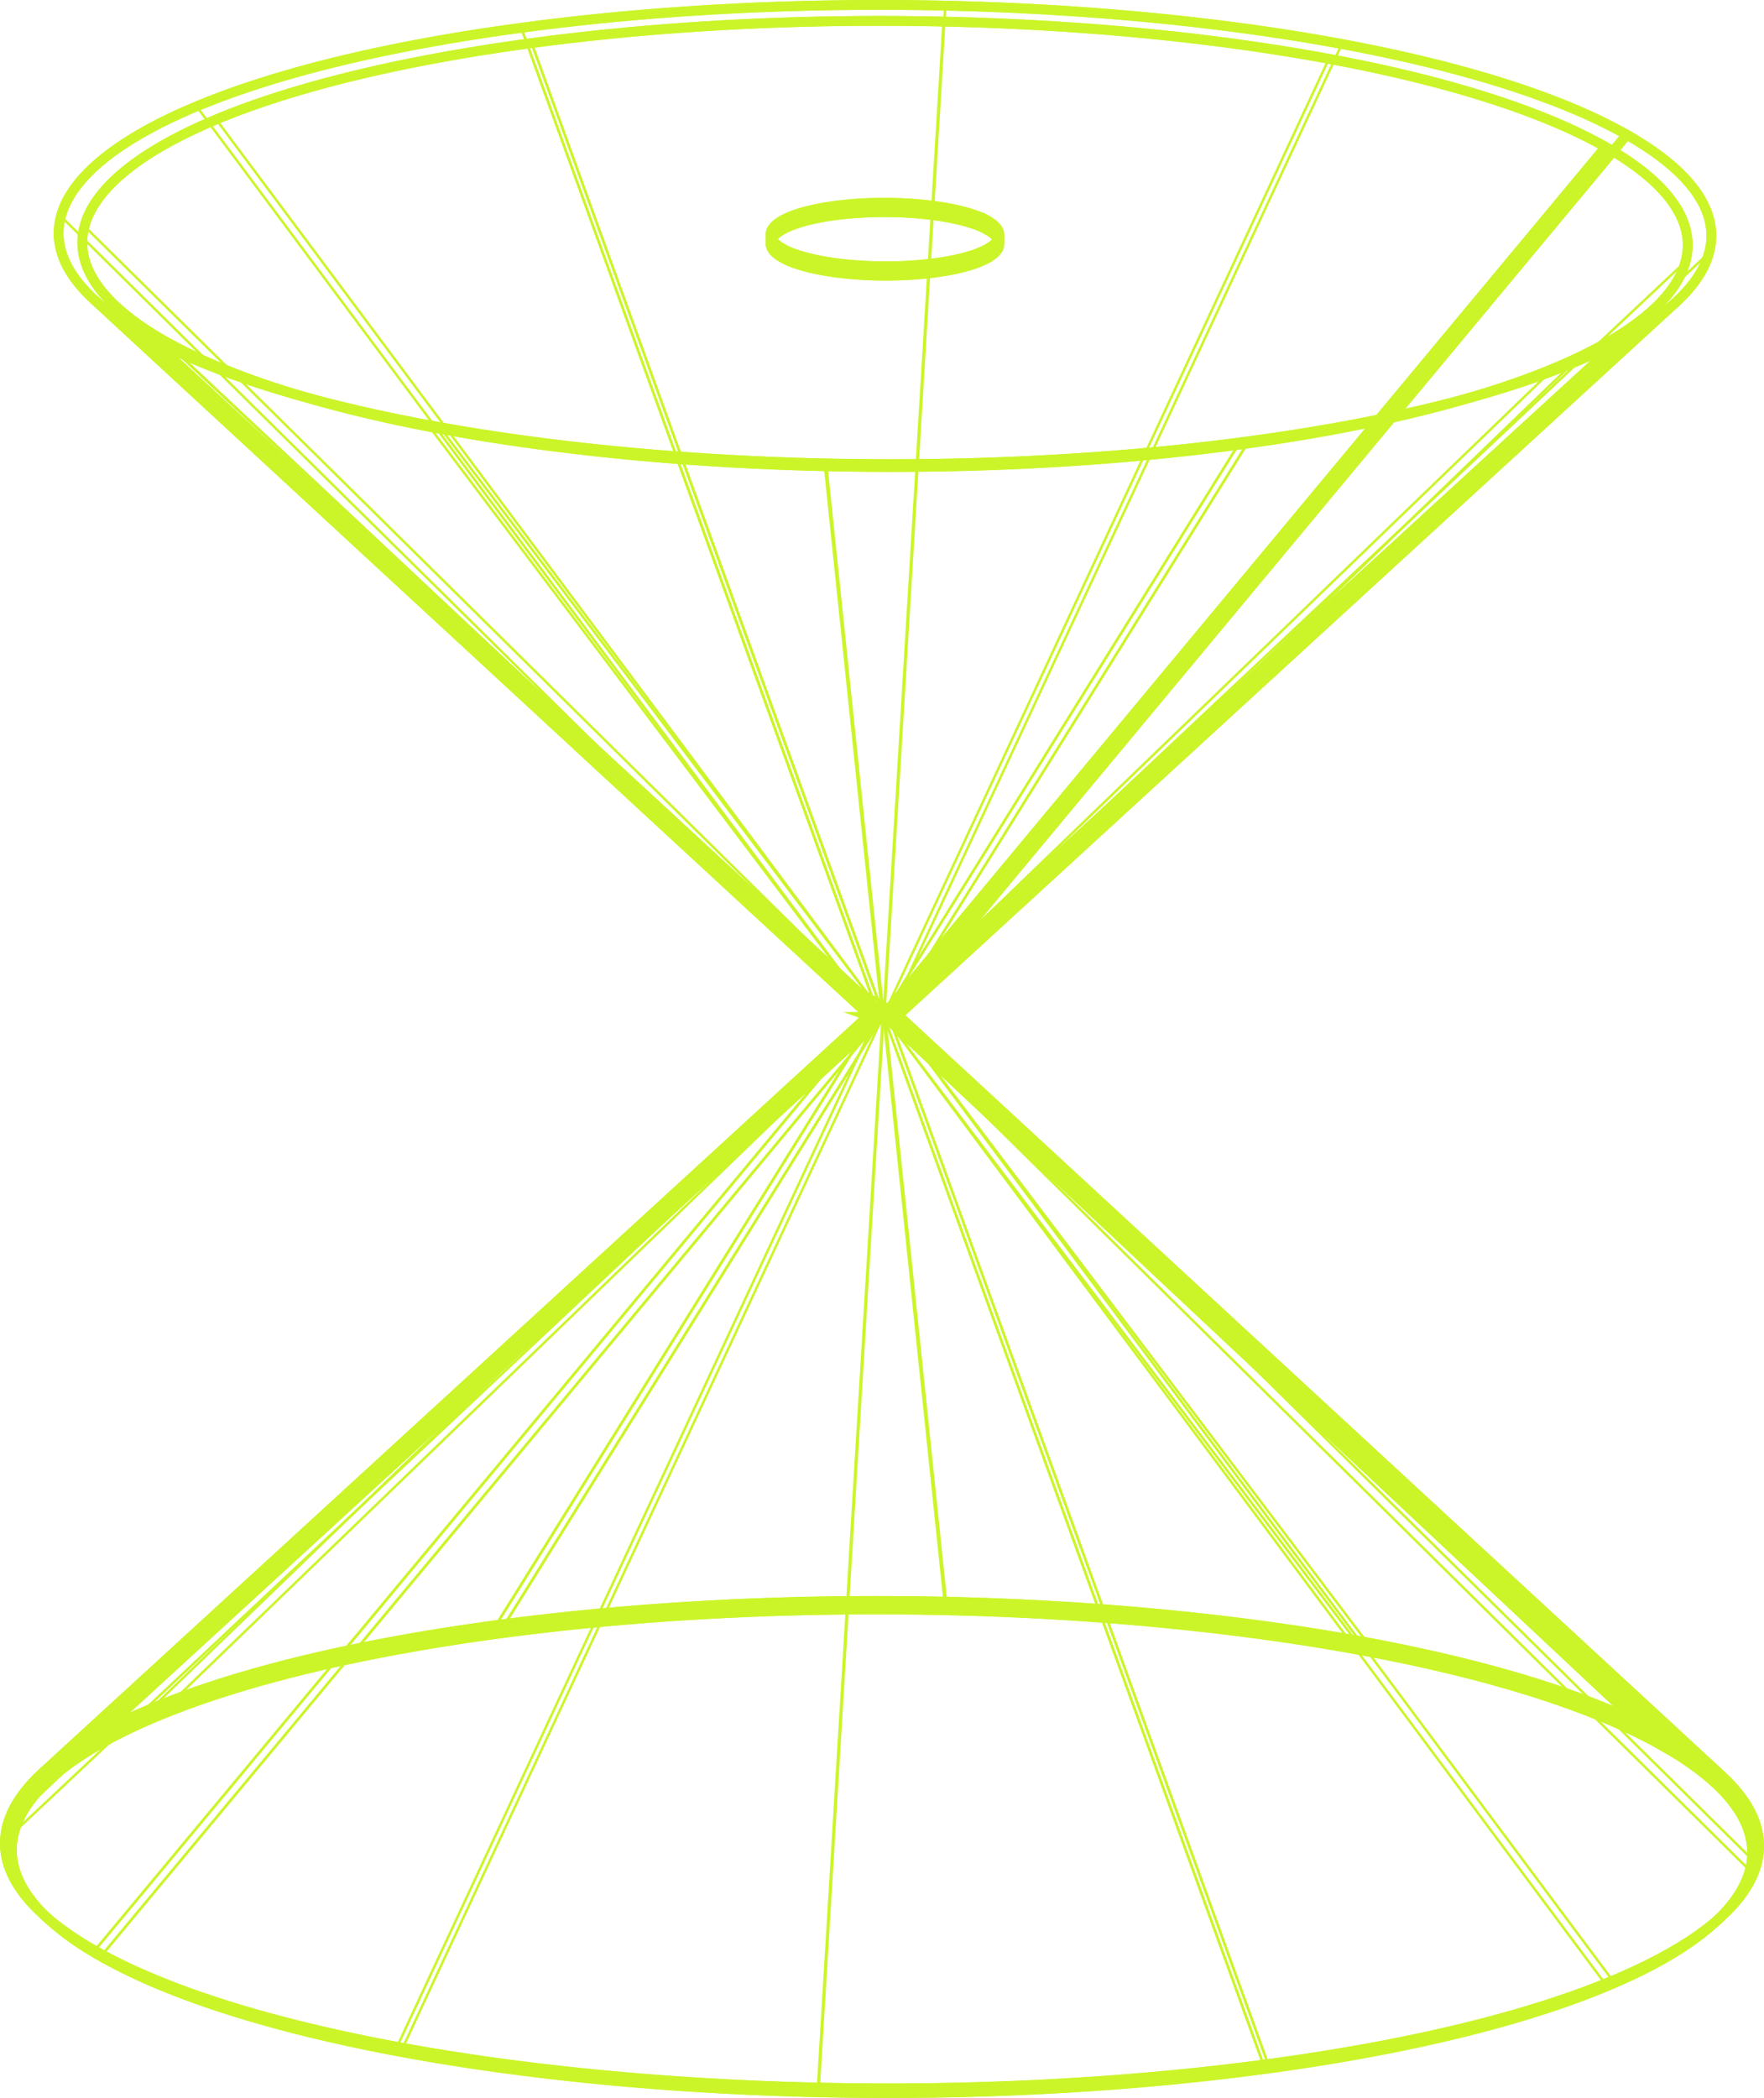 <svg id="Group_16589" data-name="Group 16589" xmlns="http://www.w3.org/2000/svg" xmlns:xlink="http://www.w3.org/1999/xlink" width="102.833" height="122.245" viewBox="0 0 102.833 122.245">
  <defs>
    <clipPath id="clip-path">
      <path id="Path_36304" data-name="Path 36304" d="M45.6,14.471c-1.622-.922-.256-2.029,3.051-2.473s7.3-.059,8.921.863.255,2.027-3.05,2.472a21.986,21.986,0,0,1-2.891.185A14.13,14.13,0,0,1,45.6,14.471M30.388,1.619C6.505,4.83-3.361,12.828,8.348,19.48s40.564,9.444,64.447,6.232S106.544,14.5,94.833,7.85C86.422,3.072,69.164.286,51.258.286a158.267,158.267,0,0,0-20.87,1.333" fill="none" stroke="#cbf529" stroke-width="1"/>
    </clipPath>
    <clipPath id="clip-path-2">
      <rect id="Rectangle_2541" data-name="Rectangle 2541" width="102.833" height="122.245" transform="translate(0 0)" fill="none" stroke="#cbf529" stroke-width="1"/>
    </clipPath>
    <clipPath id="clip-path-3">
      <path id="Path_36310" data-name="Path 36310" d="M44.921,14.2c0,.273.218.552.682.815,1.622.922,5.616,1.308,8.923.863,2.36-.318,3.732-.973,3.733-1.657v-.548c0,.684-1.373,1.339-3.733,1.657-3.307.445-7.3.059-8.922-.862-.465-.264-.683-.543-.683-.816,0,.164,0,.383,0,.548" fill="none" stroke="#cbf529" stroke-width="1"/>
    </clipPath>
    <clipPath id="clip-path-5">
      <path id="Path_36315" data-name="Path 36315" d="M48.656,12c-2.361.317-3.732.973-3.734,1.657V14.2c0-.685,1.373-1.34,3.734-1.657,3.306-.445,7.3-.059,8.922.862v-.547a14.114,14.114,0,0,0-6.032-1.048A21.785,21.785,0,0,0,48.656,12" fill="none" stroke="#cbf529" stroke-width="1"/>
    </clipPath>
    <clipPath id="clip-path-7">
      <path id="Path_36319" data-name="Path 36319" d="M57.577,13.408c.463.264.682.543.682.816v-.548c0-.273-.219-.552-.683-.815Z" fill="none" stroke="#cbf529" stroke-width="1"/>
    </clipPath>
    <clipPath id="clip-path-9">
      <path id="Path_36322" data-name="Path 36322" d="M45.6,15.018c-1.621-.921-.255-2.028,3.052-2.472s7.3-.059,8.922.862.254,2.029-3.051,2.473a21.982,21.982,0,0,1-2.89.185A14.123,14.123,0,0,1,45.6,15.018M30.992,2.511C7.793,5.631-1.792,13.4,9.583,19.862s39.4,9.174,62.6,6.053S104.971,15.027,93.6,8.564C85.425,3.922,68.662,1.216,51.267,1.216A153.806,153.806,0,0,0,30.992,2.511" fill="none" stroke="#cbf529" stroke-width="1"/>
    </clipPath>
    <clipPath id="clip-path-11">
      <path id="Path_36328" data-name="Path 36328" d="M11.247,22c.671.619,1.565,1.446,2.237,2.065l4.473,4.128,4.473,4.128,2.237,2.064,4.473,4.129,4.473,4.129,2.237,2.063,4.474,4.129c1.341,1.239,3.131,2.889,4.473,4.129l2.236,2.063,4.473,4.129L96.373,18.05c-3.631,3.327-12.044,6.233-24.186,7.865-23.2,3.121-51.228.41-62.6-6.053a15.283,15.283,0,0,1-2.809-1.989L11.247,22" fill="none" stroke="#cbf529" stroke-width="1"/>
    </clipPath>
    <clipPath id="clip-path-13">
      <path id="Path_36333" data-name="Path 36333" d="M30.992,2.511C10.133,5.316.28,11.88,6.774,17.873L11.247,22c.671.619,1.565,1.446,2.237,2.065l4.473,4.128,4.473,4.128,2.237,2.064,4.473,4.129,4.473,4.129,2.237,2.063,4.474,4.129c1.341,1.239,3.131,2.889,4.473,4.129l2.236,2.063,4.473,4.129L93.6,8.564C85.425,3.922,68.662,1.216,51.267,1.216A153.806,153.806,0,0,0,30.992,2.511" fill="none" stroke="#cbf529" stroke-width="1"/>
    </clipPath>
    <clipPath id="clip-path-15">
      <path id="Path_36337" data-name="Path 36337" d="M51.506,59.157,96.373,18.05c3.306-3.028,2.645-6.4-2.777-9.486Z" fill="none" stroke="#cbf529" stroke-width="1"/>
    </clipPath>
    <clipPath id="clip-path-17">
      <path id="Path_36343" data-name="Path 36343" d="M2.873,103.71C-.712,106.994,0,110.655,5.882,113.994c12.33,7,42.714,9.944,67.861,6.562C96.356,117.515,107.036,110.4,100,103.9L51.506,59.157Q27.188,81.435,2.873,103.71" fill="none" stroke="#cbf529" stroke-width="1"/>
    </clipPath>
    <clipPath id="clip-path-19">
      <path id="Path_36348" data-name="Path 36348" d="M2.873,103.71c3.935-3.6,13.054-6.755,26.215-8.524,25.149-3.383,55.531-.444,67.863,6.562L51.506,59.157Q27.188,81.435,2.873,103.71" fill="none" stroke="#cbf529" stroke-width="1"/>
    </clipPath>
    <clipPath id="clip-path-21">
      <path id="Path_36352" data-name="Path 36352" d="M96.951,101.748A16.511,16.511,0,0,1,100,103.9L51.506,59.157Z" fill="none" stroke="#cbf529" stroke-width="1"/>
    </clipPath>
    <clipPath id="clip-path-23">
      <path id="Path_36358" data-name="Path 36358" d="M2.893,111.89a16.649,16.649,0,0,0,2.989,2.1c12.33,7,42.714,9.944,67.861,6.562,13.1-1.762,22.193-4.89,26.159-8.473l.389-.352c-4,3.613-13.166,6.766-26.369,8.541-25.348,3.409-55.974.448-68.4-6.614a16.809,16.809,0,0,1-3.013-2.121l.388.353" fill="none" stroke="#cbf529" stroke-width="1"/>
    </clipPath>
    <clipPath id="clip-path-25">
      <path id="Path_36363" data-name="Path 36363" d="M28.911,94.7C6.057,97.772-4.706,104.974,2.505,111.537l.388.353c-7.154-6.511,3.523-13.656,26.195-16.7,25.149-3.383,55.531-.444,67.863,6.562l.364-.434c-8.928-5.073-27.245-8.03-46.252-8.03A168.115,168.115,0,0,0,28.911,94.7" fill="none" stroke="#cbf529" stroke-width="1"/>
    </clipPath>
    <clipPath id="clip-path-27">
      <path id="Path_36367" data-name="Path 36367" d="M96.951,101.748c5.908,3.356,6.6,7.038,2.951,10.335l.389-.352c3.678-3.323,2.98-7.033-2.976-10.417Z" fill="none" stroke="#cbf529" stroke-width="1"/>
    </clipPath>
    <clipPath id="clip-path-29">
      <path id="Path_36373" data-name="Path 36373" d="M45.9,63.511c-.724.662-1.689,1.547-2.412,2.209l-4.824,4.421c-1.449,1.326-3.378,3.094-4.825,4.42-.724.663-1.689,1.547-2.412,2.211-1.448,1.325-3.378,3.094-4.825,4.42l-4.824,4.42c-.725.663-1.69,1.547-2.413,2.21l-4.824,4.421L9.721,96.662,7.309,98.873l-4.825,4.42c-3.612,3.309-2.891,7,3.034,10.365,12.43,7.062,43.056,10.023,68.4,6.614,22.794-3.064,33.56-10.236,26.463-16.785l-48.1-44.393c.112.1-.059.218-.421.266a2.141,2.141,0,0,1-1.085-.1c-.094-.053-.106-.112-.049-.165L45.9,63.511" fill="none" stroke="#cbf529" stroke-width="1"/>
    </clipPath>
    <clipPath id="clip-path-31">
      <path id="Path_36378" data-name="Path 36378" d="M51.149,58.954a.858.858,0,0,0-.42.136L45.9,63.511c-.724.662-1.689,1.547-2.412,2.209l-4.824,4.421c-1.449,1.326-3.378,3.094-4.825,4.42-.724.663-1.689,1.547-2.412,2.211-1.448,1.325-3.378,3.094-4.825,4.42l-4.824,4.42c-.725.663-1.69,1.547-2.413,2.21l-4.824,4.421L9.721,96.662,7.309,98.873l-4.825,4.42c3.967-3.634,13.159-6.81,26.427-8.594,25.349-3.409,55.974-.448,68.4,6.615L52.235,59.059a1.72,1.72,0,0,0-.733-.128,2.719,2.719,0,0,0-.353.023" fill="none" stroke="#cbf529" stroke-width="1"/>
    </clipPath>
    <clipPath id="clip-path-33">
      <path id="Path_36382" data-name="Path 36382" d="M97.315,101.314a16.622,16.622,0,0,1,3.07,2.173l-48.1-44.393a.248.248,0,0,0-.049-.035Z" fill="none" stroke="#cbf529" stroke-width="1"/>
    </clipPath>
    <clipPath id="clip-path-35">
      <path id="Path_36388" data-name="Path 36388" d="M9.983,21.612,12.246,23.7l4.528,4.179,4.527,4.18c.68.626,1.585,1.462,2.264,2.089l4.528,4.178,4.527,4.179,2.263,2.09,4.528,4.179,4.527,4.178c.679.628,1.585,1.463,2.264,2.09l4.527,4.179a.316.316,0,0,0,.049.034,2.141,2.141,0,0,0,1.085.1.856.856,0,0,0,.42-.137q22.705-20.8,45.408-41.608c-3.736,3.424-12.4,6.417-24.9,8.1-23.883,3.212-52.736.422-64.447-6.232a15.679,15.679,0,0,1-2.892-2.047l4.527,4.179" fill="none" stroke="#cbf529" stroke-width="1"/>
    </clipPath>
    <clipPath id="clip-path-37">
      <path id="Path_36393" data-name="Path 36393" d="M30.388,1.619C8.915,4.507-1.229,11.262,5.456,17.433l4.527,4.179L12.246,23.7l4.528,4.179,4.527,4.18c.68.626,1.585,1.462,2.264,2.089l4.528,4.178,4.527,4.179,2.263,2.09,4.528,4.179,4.527,4.178c.679.628,1.585,1.463,2.264,2.09l4.527,4.179c-.113-.1.058-.218.42-.267a2.134,2.134,0,0,1,1.086.1L94.833,7.85C86.422,3.072,69.164.286,51.258.286a158.267,158.267,0,0,0-20.87,1.333" fill="none" stroke="#cbf529" stroke-width="1"/>
    </clipPath>
    <clipPath id="clip-path-39">
      <path id="Path_36397" data-name="Path 36397" d="M52.235,59.059c.094.054.1.112.048.164q22.705-20.8,45.408-41.608c3.4-3.117,2.723-6.594-2.858-9.765Z" fill="none" stroke="#cbf529" stroke-width="1"/>
    </clipPath>
  </defs>
  <g id="Group_16510" data-name="Group 16510">
    <g id="Group_16509" data-name="Group 16509" clip-path="url(#clip-path)">
      <path id="Path_36303" data-name="Path 36303" d="M94.833,7.851c11.71,6.653,1.843,14.65-22.039,17.862s-52.735.421-64.446-6.232S6.505,4.831,30.387,1.619,83.123,1.2,94.833,7.851Zm-37.256,5.01c-1.621-.921-5.616-1.307-8.922-.863S43.983,13.55,45.6,14.471s5.616,1.307,8.922.863,4.672-1.552,3.051-2.473" fill="none" stroke="#cbf529" stroke-miterlimit="10" stroke-width="0.143"/>
    </g>
  </g>
  <g id="Group_16512" data-name="Group 16512">
    <g id="Group_16511" data-name="Group 16511" clip-path="url(#clip-path-2)">
      <path id="Path_36305" data-name="Path 36305" d="M94.833,7.851c11.71,6.653,1.843,14.65-22.039,17.862s-52.735.421-64.446-6.232S6.505,4.831,30.387,1.619,83.123,1.2,94.833,7.851Zm-37.256,5.01c-1.621-.921-5.616-1.307-8.922-.863S43.983,13.55,45.6,14.471s5.616,1.307,8.922.863,4.672-1.552,3.051-2.473" fill="none" stroke="#cbf529" stroke-miterlimit="10" stroke-width="0.571"/>
    </g>
  </g>
  <g id="Group_16514" data-name="Group 16514">
    <g id="Group_16513" data-name="Group 16513" clip-path="url(#clip-path-3)">
      <path id="Path_36306" data-name="Path 36306" d="M48.655,12v.548c-3.306.444-4.672,1.551-3.051,2.472v-.547C43.983,13.55,45.349,12.443,48.655,12Z" fill="none" stroke="#cbf529" stroke-miterlimit="10" stroke-width="0.143"/>
      <path id="Path_36307" data-name="Path 36307" d="M45.6,14.471v.548c1.621.921,5.616,1.307,8.922.862v-.547C51.22,15.778,47.225,15.392,45.6,14.471Z" fill="none" stroke="#cbf529" stroke-miterlimit="10" stroke-width="0.143"/>
      <line id="Line_69" data-name="Line 69" x1="0.001" y2="0.548" transform="translate(47.902 15.202)" fill="none" stroke="#cbf529" stroke-miterlimit="10" stroke-width="0.143"/>
      <line id="Line_70" data-name="Line 70" x1="0.001" y2="0.548" transform="translate(51.103 15.512)" fill="none" stroke="#cbf529" stroke-miterlimit="10" stroke-width="0.143"/>
      <path id="Path_36308" data-name="Path 36308" d="M54.526,15.333v.548c3.306-.445,4.672-1.552,3.051-2.473V12.86C59.2,13.781,57.832,14.888,54.526,15.333Z" fill="none" stroke="#cbf529" stroke-miterlimit="10" stroke-width="0.143"/>
      <line id="Line_71" data-name="Line 71" x1="0.001" y2="0.548" transform="translate(57.146 14.699)" fill="none" stroke="#cbf529" stroke-miterlimit="10" stroke-width="0.143"/>
      <line id="Line_72" data-name="Line 72" x1="0.001" y2="0.548" transform="translate(58.24 13.812)" fill="none" stroke="#cbf529" stroke-miterlimit="10" stroke-width="0.143"/>
      <path id="Path_36309" data-name="Path 36309" d="M44.922,13.655c0,.274.219.553.682.816,1.622.921,5.616,1.307,8.922.863,2.361-.318,3.732-.973,3.734-1.657v.548c0,.684-1.373,1.339-3.734,1.656-3.306.445-7.3.059-8.922-.862-.463-.264-.682-.542-.682-.816C44.921,14.038,44.922,13.819,44.922,13.655Z" fill="none" stroke="#cbf529" stroke-miterlimit="10" stroke-width="0.143"/>
    </g>
  </g>
  <g id="Group_16516" data-name="Group 16516">
    <g id="Group_16515" data-name="Group 16515" clip-path="url(#clip-path-2)">
      <path id="Path_36311" data-name="Path 36311" d="M44.922,13.655c0,.274.219.553.682.816,1.622.921,5.616,1.307,8.922.863,2.361-.318,3.732-.973,3.734-1.657v.548c0,.684-1.373,1.339-3.734,1.656-3.306.445-7.3.059-8.922-.862-.463-.264-.682-.542-.682-.816C44.921,14.038,44.922,13.819,44.922,13.655Z" fill="none" stroke="#cbf529" stroke-miterlimit="10" stroke-width="0.571"/>
    </g>
  </g>
  <g id="Group_16518" data-name="Group 16518">
    <g id="Group_16517" data-name="Group 16517" clip-path="url(#clip-path-5)">
      <path id="Path_36312" data-name="Path 36312" d="M57.577,12.861v.548c-1.621-.921-5.616-1.308-8.922-.863V12C51.961,11.554,55.956,11.94,57.577,12.861Z" fill="none" stroke="#cbf529" stroke-miterlimit="10" stroke-width="0.143"/>
      <line id="Line_73" data-name="Line 73" x1="0.001" y2="0.548" transform="translate(55.277 12.129)" fill="none" stroke="#cbf529" stroke-miterlimit="10" stroke-width="0.143"/>
      <line id="Line_74" data-name="Line 74" x1="0.001" y2="0.548" transform="translate(52.077 11.819)" fill="none" stroke="#cbf529" stroke-miterlimit="10" stroke-width="0.143"/>
      <path id="Path_36313" data-name="Path 36313" d="M48.655,12v.548c-3.306.444-4.672,1.551-3.051,2.472v-.547C43.983,13.55,45.349,12.443,48.655,12Z" fill="none" stroke="#cbf529" stroke-miterlimit="10" stroke-width="0.143"/>
      <line id="Line_75" data-name="Line 75" x1="0.001" y2="0.548" transform="translate(46.034 12.632)" fill="none" stroke="#cbf529" stroke-miterlimit="10" stroke-width="0.143"/>
      <line id="Line_76" data-name="Line 76" x1="0.001" y2="0.548" transform="translate(44.939 13.519)" fill="none" stroke="#cbf529" stroke-miterlimit="10" stroke-width="0.143"/>
      <path id="Path_36314" data-name="Path 36314" d="M44.921,14.2v-.548c0-.684,1.373-1.339,3.733-1.656,3.307-.445,7.3-.059,8.922.862v.548c-1.621-.921-5.615-1.307-8.922-.863C46.294,12.863,44.922,13.518,44.921,14.2Z" fill="none" stroke="#cbf529" stroke-miterlimit="10" stroke-width="0.143"/>
    </g>
  </g>
  <g id="Group_16520" data-name="Group 16520">
    <g id="Group_16519" data-name="Group 16519" clip-path="url(#clip-path-2)">
      <path id="Path_36316" data-name="Path 36316" d="M44.921,14.2v-.548c0-.684,1.373-1.339,3.733-1.656,3.307-.445,7.3-.059,8.922.862v.548c-1.621-.921-5.615-1.307-8.922-.863C46.294,12.863,44.922,13.518,44.921,14.2Z" fill="none" stroke="#cbf529" stroke-miterlimit="10" stroke-width="0.571"/>
    </g>
  </g>
  <g id="Group_16522" data-name="Group 16522">
    <g id="Group_16521" data-name="Group 16521" clip-path="url(#clip-path-7)">
      <path id="Path_36317" data-name="Path 36317" d="M54.526,15.333v.548c3.306-.445,4.672-1.552,3.051-2.473V12.86C59.2,13.781,57.832,14.888,54.526,15.333Z" fill="none" stroke="#cbf529" stroke-miterlimit="10" stroke-width="0.143"/>
      <path id="Path_36318" data-name="Path 36318" d="M58.26,13.677v.548c0-.274-.219-.553-.682-.816v-.548C58.041,13.124,58.26,13.4,58.26,13.677Z" fill="none" stroke="#cbf529" stroke-miterlimit="10" stroke-width="0.143"/>
    </g>
  </g>
  <g id="Group_16524" data-name="Group 16524">
    <g id="Group_16523" data-name="Group 16523" clip-path="url(#clip-path-2)">
      <path id="Path_36320" data-name="Path 36320" d="M58.26,13.677v.548c0-.274-.219-.553-.682-.816v-.548C58.041,13.124,58.26,13.4,58.26,13.677Z" fill="none" stroke="#cbf529" stroke-miterlimit="10" stroke-width="0.571"/>
    </g>
  </g>
  <g id="Group_16526" data-name="Group 16526">
    <g id="Group_16525" data-name="Group 16525" clip-path="url(#clip-path-9)">
      <path id="Path_36321" data-name="Path 36321" d="M93.6,8.564c11.376,6.463,1.79,14.232-21.409,17.351s-51.228.41-62.6-6.053S7.793,5.63,30.992,2.511,82.22,2.1,93.6,8.564Zm-36.02,4.844c-1.621-.921-5.616-1.307-8.922-.863S43.982,14.1,45.6,15.018s5.616,1.307,8.922.863,4.672-1.552,3.051-2.473" fill="none" stroke="#cbf529" stroke-miterlimit="10" stroke-width="0.143"/>
    </g>
  </g>
  <g id="Group_16528" data-name="Group 16528">
    <g id="Group_16527" data-name="Group 16527" clip-path="url(#clip-path-2)">
      <path id="Path_36323" data-name="Path 36323" d="M93.6,8.564c11.376,6.463,1.79,14.232-21.409,17.351s-51.228.41-62.6-6.053S7.793,5.63,30.992,2.511,82.22,2.1,93.6,8.564Zm-36.02,4.844c-1.621-.921-5.616-1.307-8.922-.863S43.982,14.1,45.6,15.018s5.616,1.307,8.922.863,4.672-1.552,3.051-2.473" fill="none" stroke="#cbf529" stroke-miterlimit="10" stroke-width="0.571"/>
    </g>
  </g>
  <g id="Group_16530" data-name="Group 16530">
    <g id="Group_16529" data-name="Group 16529" clip-path="url(#clip-path-11)">
      <path id="Path_36324" data-name="Path 36324" d="M30.992,2.511,51.506,59.157,9.583,19.862C-1.793,13.4,7.793,5.631,30.992,2.511Z" fill="none" stroke="#cbf529" stroke-miterlimit="10" stroke-width="0.143"/>
      <path id="Path_36325" data-name="Path 36325" d="M9.584,19.862l41.923,39.3L72.188,25.915C48.988,29.035,20.96,26.325,9.584,19.862Z" fill="none" stroke="#cbf529" stroke-miterlimit="10" stroke-width="0.143"/>
      <line id="Line_77" data-name="Line 77" x2="25.792" y2="34.16" transform="translate(25.715 24.997)" fill="none" stroke="#cbf529" stroke-miterlimit="10" stroke-width="0.143"/>
      <line id="Line_78" data-name="Line 78" x2="3.333" y2="31.988" transform="translate(48.174 27.169)" fill="none" stroke="#cbf529" stroke-miterlimit="10" stroke-width="0.143"/>
      <path id="Path_36326" data-name="Path 36326" d="M72.187,25.916,51.506,59.157,93.6,8.565C104.971,15.028,95.386,22.8,72.187,25.916Z" fill="none" stroke="#cbf529" stroke-miterlimit="10" stroke-width="0.143"/>
      <line id="Line_79" data-name="Line 79" x1="39.07" y2="37.69" transform="translate(51.507 21.467)" fill="none" stroke="#cbf529" stroke-miterlimit="10" stroke-width="0.143"/>
      <path id="Path_36327" data-name="Path 36327" d="M6.774,17.873a15.225,15.225,0,0,0,2.81,1.989c11.375,6.463,39.4,9.173,62.6,6.054,12.143-1.633,20.555-4.539,24.186-7.865L51.506,59.157l-4.473-4.128L44.8,52.964l-4.474-4.128L35.85,44.708l-2.237-2.065L29.14,38.515l-4.473-4.128L22.43,32.322l-4.473-4.128-4.473-4.128L11.247,22Z" fill="none" stroke="#cbf529" stroke-miterlimit="10" stroke-width="0.143"/>
    </g>
  </g>
  <g id="Group_16532" data-name="Group 16532">
    <g id="Group_16531" data-name="Group 16531" clip-path="url(#clip-path-2)">
      <path id="Path_36329" data-name="Path 36329" d="M6.774,17.873a15.225,15.225,0,0,0,2.81,1.989c11.375,6.463,39.4,9.173,62.6,6.054,12.143-1.633,20.555-4.539,24.186-7.865L51.506,59.157l-4.473-4.128L44.8,52.964l-4.474-4.128L35.85,44.708l-2.237-2.065L29.14,38.515l-4.473-4.128L22.43,32.322l-4.473-4.128-4.473-4.128L11.247,22Z" fill="none" stroke="#cbf529" stroke-miterlimit="10" stroke-width="0.571"/>
    </g>
  </g>
  <g id="Group_16534" data-name="Group 16534">
    <g id="Group_16533" data-name="Group 16533" clip-path="url(#clip-path-13)">
      <path id="Path_36330" data-name="Path 36330" d="M93.6,8.565,51.506,59.158,30.992,2.512C54.192-.608,82.22,2.1,93.6,8.565Z" fill="none" stroke="#cbf529" stroke-miterlimit="10" stroke-width="0.143"/>
      <line id="Line_80" data-name="Line 80" x1="25.959" y2="55.728" transform="translate(51.506 3.429)" fill="none" stroke="#cbf529" stroke-miterlimit="10" stroke-width="0.143"/>
      <line id="Line_81" data-name="Line 81" x1="3.5" y2="57.899" transform="translate(51.506 1.258)" fill="none" stroke="#cbf529" stroke-miterlimit="10" stroke-width="0.143"/>
      <path id="Path_36331" data-name="Path 36331" d="M30.992,2.511,51.506,59.157,9.583,19.862C-1.793,13.4,7.793,5.631,30.992,2.511Z" fill="none" stroke="#cbf529" stroke-miterlimit="10" stroke-width="0.143"/>
      <line id="Line_82" data-name="Line 82" x2="38.903" y2="52.197" transform="translate(12.603 6.96)" fill="none" stroke="#cbf529" stroke-miterlimit="10" stroke-width="0.143"/>
      <line id="Line_83" data-name="Line 83" x2="46.584" y2="45.972" transform="translate(4.923 13.185)" fill="none" stroke="#cbf529" stroke-miterlimit="10" stroke-width="0.143"/>
      <path id="Path_36332" data-name="Path 36332" d="M51.506,59.157l-4.473-4.128L44.8,52.964l-4.473-4.128L35.85,44.708l-2.237-2.065L29.14,38.515l-4.473-4.128L22.43,32.322l-4.473-4.128-4.474-4.128L11.247,22,6.774,17.873C.279,11.879,10.132,5.316,30.992,2.511,54.191-.609,82.22,2.1,93.6,8.564Z" fill="none" stroke="#cbf529" stroke-miterlimit="10" stroke-width="0.143"/>
    </g>
  </g>
  <g id="Group_16536" data-name="Group 16536">
    <g id="Group_16535" data-name="Group 16535" clip-path="url(#clip-path-2)">
      <path id="Path_36334" data-name="Path 36334" d="M51.506,59.157l-4.473-4.128L44.8,52.964l-4.473-4.128L35.85,44.708l-2.237-2.065L29.14,38.515l-4.473-4.128L22.43,32.322l-4.473-4.128-4.474-4.128L11.247,22,6.774,17.873C.279,11.879,10.132,5.316,30.992,2.511,54.191-.609,82.22,2.1,93.6,8.564Z" fill="none" stroke="#cbf529" stroke-miterlimit="10" stroke-width="0.571"/>
    </g>
  </g>
  <g id="Group_16538" data-name="Group 16538">
    <g id="Group_16537" data-name="Group 16537" clip-path="url(#clip-path-15)">
      <path id="Path_36335" data-name="Path 36335" d="M72.187,25.916,51.506,59.157,93.6,8.565C104.971,15.028,95.386,22.8,72.187,25.916Z" fill="none" stroke="#cbf529" stroke-miterlimit="10" stroke-width="0.143"/>
      <line id="Line_84" data-name="Line 84" x1="46.751" y2="43.915" transform="translate(51.506 15.242)" fill="none" stroke="#cbf529" stroke-miterlimit="10" stroke-width="0.143"/>
      <path id="Path_36336" data-name="Path 36336" d="M96.372,18.051,51.506,59.157,93.6,8.565C99.017,11.645,99.678,15.022,96.372,18.051Z" fill="none" stroke="#cbf529" stroke-miterlimit="10" stroke-width="0.143"/>
    </g>
  </g>
  <g id="Group_16540" data-name="Group 16540">
    <g id="Group_16539" data-name="Group 16539" clip-path="url(#clip-path-2)">
      <path id="Path_36338" data-name="Path 36338" d="M96.372,18.051,51.506,59.157,93.6,8.565C99.017,11.645,99.678,15.022,96.372,18.051Z" fill="none" stroke="#cbf529" stroke-miterlimit="10" stroke-width="0.571"/>
    </g>
  </g>
  <g id="Group_16542" data-name="Group 16542">
    <g id="Group_16541" data-name="Group 16541" clip-path="url(#clip-path-17)">
      <path id="Path_36339" data-name="Path 36339" d="M51.506,59.157,29.088,95.185C3.94,98.567-6.45,106.988,5.881,113.994Z" fill="none" stroke="#cbf529" stroke-miterlimit="10" stroke-width="0.143"/>
      <line id="Line_85" data-name="Line 85" x1="50.677" y2="47.598" transform="translate(0.829 59.157)" fill="none" stroke="#cbf529" stroke-miterlimit="10" stroke-width="0.143"/>
      <path id="Path_36340" data-name="Path 36340" d="M51.506,59.157,5.881,113.994C18.212,121,48.6,123.938,73.743,120.556Z" fill="none" stroke="#cbf529" stroke-miterlimit="10" stroke-width="0.143"/>
      <line id="Line_86" data-name="Line 86" x1="28.139" y2="60.403" transform="translate(23.367 59.157)" fill="none" stroke="#cbf529" stroke-miterlimit="10" stroke-width="0.143"/>
      <line id="Line_87" data-name="Line 87" x1="3.793" y2="62.757" transform="translate(47.713 59.157)" fill="none" stroke="#cbf529" stroke-miterlimit="10" stroke-width="0.143"/>
      <path id="Path_36341" data-name="Path 36341" d="M51.506,59.157l22.237,61.4c25.148-3.382,35.538-11.8,23.207-18.809Z" fill="none" stroke="#cbf529" stroke-miterlimit="10" stroke-width="0.143"/>
      <line id="Line_88" data-name="Line 88" x2="42.171" y2="56.576" transform="translate(51.506 59.157)" fill="none" stroke="#cbf529" stroke-miterlimit="10" stroke-width="0.143"/>
      <line id="Line_89" data-name="Line 89" x2="50.496" y2="49.829" transform="translate(51.506 59.157)" fill="none" stroke="#cbf529" stroke-miterlimit="10" stroke-width="0.143"/>
      <path id="Path_36342" data-name="Path 36342" d="M51.506,59.157,100,103.9c7.041,6.5-3.64,13.612-26.252,16.653C48.6,123.938,18.212,121,5.881,113.994c-5.877-3.339-6.593-7-3.009-10.283Z" fill="none" stroke="#cbf529" stroke-miterlimit="10" stroke-width="0.143"/>
    </g>
  </g>
  <g id="Group_16544" data-name="Group 16544">
    <g id="Group_16543" data-name="Group 16543" clip-path="url(#clip-path-2)">
      <path id="Path_36344" data-name="Path 36344" d="M51.506,59.157,100,103.9c7.041,6.5-3.64,13.612-26.252,16.653C48.6,123.938,18.212,121,5.881,113.994c-5.877-3.339-6.593-7-3.009-10.283Z" fill="none" stroke="#cbf529" stroke-miterlimit="10" stroke-width="0.571"/>
    </g>
  </g>
  <g id="Group_16546" data-name="Group 16546">
    <g id="Group_16545" data-name="Group 16545" clip-path="url(#clip-path-19)">
      <path id="Path_36345" data-name="Path 36345" d="M51.506,59.157l45.444,42.59C84.619,94.742,54.236,91.8,29.088,95.185Z" fill="none" stroke="#cbf529" stroke-miterlimit="10" stroke-width="0.143"/>
      <line id="Line_90" data-name="Line 90" x2="27.958" y2="37.024" transform="translate(51.506 59.157)" fill="none" stroke="#cbf529" stroke-miterlimit="10" stroke-width="0.143"/>
      <line id="Line_91" data-name="Line 91" x2="3.613" y2="34.67" transform="translate(51.506 59.157)" fill="none" stroke="#cbf529" stroke-miterlimit="10" stroke-width="0.143"/>
      <path id="Path_36346" data-name="Path 36346" d="M51.506,59.157,29.088,95.185C3.94,98.567-6.45,106.988,5.881,113.994Z" fill="none" stroke="#cbf529" stroke-miterlimit="10" stroke-width="0.143"/>
      <line id="Line_92" data-name="Line 92" x1="42.352" y2="40.851" transform="translate(9.154 59.157)" fill="none" stroke="#cbf529" stroke-miterlimit="10" stroke-width="0.143"/>
      <path id="Path_36347" data-name="Path 36347" d="M2.872,103.711,51.506,59.157,96.95,101.748C84.619,94.742,54.236,91.8,29.088,95.186,15.927,96.956,6.807,100.106,2.872,103.711Z" fill="none" stroke="#cbf529" stroke-miterlimit="10" stroke-width="0.143"/>
    </g>
  </g>
  <g id="Group_16548" data-name="Group 16548">
    <g id="Group_16547" data-name="Group 16547" clip-path="url(#clip-path-2)">
      <path id="Path_36349" data-name="Path 36349" d="M2.872,103.711,51.506,59.157,96.95,101.748C84.619,94.742,54.236,91.8,29.088,95.186,15.927,96.956,6.807,100.106,2.872,103.711Z" fill="none" stroke="#cbf529" stroke-miterlimit="10" stroke-width="0.571"/>
    </g>
  </g>
  <g id="Group_16550" data-name="Group 16550">
    <g id="Group_16549" data-name="Group 16549" clip-path="url(#clip-path-21)">
      <path id="Path_36350" data-name="Path 36350" d="M51.506,59.157l22.237,61.4c25.148-3.382,35.538-11.8,23.207-18.809Z" fill="none" stroke="#cbf529" stroke-miterlimit="10" stroke-width="0.143"/>
      <path id="Path_36351" data-name="Path 36351" d="M51.506,59.157,100,103.9a16.569,16.569,0,0,0-3.045-2.156Z" fill="none" stroke="#cbf529" stroke-miterlimit="10" stroke-width="0.143"/>
    </g>
  </g>
  <g id="Group_16552" data-name="Group 16552">
    <g id="Group_16551" data-name="Group 16551" clip-path="url(#clip-path-2)">
      <path id="Path_36353" data-name="Path 36353" d="M51.506,59.157,100,103.9a16.569,16.569,0,0,0-3.045-2.156Z" fill="none" stroke="#cbf529" stroke-miterlimit="10" stroke-width="0.571"/>
    </g>
  </g>
  <g id="Group_16554" data-name="Group 16554">
    <g id="Group_16553" data-name="Group 16553" clip-path="url(#clip-path-23)">
      <path id="Path_36354" data-name="Path 36354" d="M29.088,95.186,28.91,94.7C3.561,98.108-6.912,106.6,5.517,113.659l.364.335C-6.45,106.989,3.94,98.568,29.088,95.186Z" fill="none" stroke="#cbf529" stroke-miterlimit="10" stroke-width="0.143"/>
      <path id="Path_36355" data-name="Path 36355" d="M5.881,113.994l-.364-.336c12.43,7.062,43.056,10.023,68.4,6.615l-.179.283C48.6,123.938,18.212,121,5.881,113.994Z" fill="none" stroke="#cbf529" stroke-miterlimit="10" stroke-width="0.143"/>
      <line id="Line_93" data-name="Line 93" x1="0.224" y1="0.291" transform="translate(23.143 119.269)" fill="none" stroke="#cbf529" stroke-miterlimit="10" stroke-width="0.143"/>
      <line id="Line_94" data-name="Line 94" x1="0.029" y1="0.273" transform="translate(47.684 121.642)" fill="none" stroke="#cbf529" stroke-miterlimit="10" stroke-width="0.143"/>
      <path id="Path_36356" data-name="Path 36356" d="M73.743,120.556l.179-.283c25.35-3.409,35.823-11.9,23.393-18.959l-.365.434C109.281,108.753,98.891,117.174,73.743,120.556Z" fill="none" stroke="#cbf529" stroke-miterlimit="10" stroke-width="0.143"/>
      <line id="Line_95" data-name="Line 95" y1="0.322" x2="0.339" transform="translate(93.677 115.411)" fill="none" stroke="#cbf529" stroke-miterlimit="10" stroke-width="0.143"/>
      <path id="Path_36357" data-name="Path 36357" d="M2.893,111.89l-.388-.353a16.8,16.8,0,0,0,3.013,2.121c12.43,7.062,43.056,10.023,68.4,6.615,13.2-1.776,22.37-4.929,26.368-8.541l-.389.351c-3.966,3.583-13.06,6.711-26.158,8.473C48.6,123.938,18.213,121,5.882,113.994A16.686,16.686,0,0,1,2.893,111.89Z" fill="none" stroke="#cbf529" stroke-miterlimit="10" stroke-width="0.143"/>
    </g>
  </g>
  <g id="Group_16556" data-name="Group 16556">
    <g id="Group_16555" data-name="Group 16555" clip-path="url(#clip-path-2)">
      <path id="Path_36359" data-name="Path 36359" d="M2.893,111.89l-.388-.353a16.8,16.8,0,0,0,3.013,2.121c12.43,7.062,43.056,10.023,68.4,6.615,13.2-1.776,22.37-4.929,26.368-8.541l-.389.351c-3.966,3.583-13.06,6.711-26.158,8.473C48.6,123.938,18.213,121,5.882,113.994A16.686,16.686,0,0,1,2.893,111.89Z" fill="none" stroke="#cbf529" stroke-miterlimit="10" stroke-width="0.571"/>
    </g>
  </g>
  <g id="Group_16558" data-name="Group 16558">
    <g id="Group_16557" data-name="Group 16557" clip-path="url(#clip-path-25)">
      <path id="Path_36360" data-name="Path 36360" d="M96.95,101.747l.365-.434C84.885,94.251,54.259,91.29,28.91,94.7l.178.486C54.236,91.8,84.619,94.741,96.95,101.747Z" fill="none" stroke="#cbf529" stroke-miterlimit="10" stroke-width="0.143"/>
      <line id="Line_96" data-name="Line 96" y1="0.478" x2="0.225" transform="translate(79.464 95.703)" fill="none" stroke="#cbf529" stroke-miterlimit="10" stroke-width="0.143"/>
      <line id="Line_97" data-name="Line 97" y1="0.497" x2="0.03" transform="translate(55.119 93.33)" fill="none" stroke="#cbf529" stroke-miterlimit="10" stroke-width="0.143"/>
      <path id="Path_36361" data-name="Path 36361" d="M29.088,95.186,28.91,94.7C3.561,98.108-6.912,106.6,5.517,113.659l.364.335C-6.45,106.989,3.94,98.568,29.088,95.186Z" fill="none" stroke="#cbf529" stroke-miterlimit="10" stroke-width="0.143"/>
      <line id="Line_98" data-name="Line 98" x1="0.337" y1="0.448" transform="translate(8.818 99.56)" fill="none" stroke="#cbf529" stroke-miterlimit="10" stroke-width="0.143"/>
      <line id="Line_99" data-name="Line 99" x1="0.404" y1="0.394" transform="translate(0.425 106.362)" fill="none" stroke="#cbf529" stroke-miterlimit="10" stroke-width="0.143"/>
      <path id="Path_36362" data-name="Path 36362" d="M2.505,111.537c-7.211-6.563,3.552-13.765,26.4-16.838,25.35-3.409,55.976-.448,68.405,6.614l-.365.434C84.619,94.741,54.236,91.8,29.088,95.185,6.416,98.234-4.261,105.379,2.893,111.89Z" fill="none" stroke="#cbf529" stroke-miterlimit="10" stroke-width="0.143"/>
    </g>
  </g>
  <g id="Group_16560" data-name="Group 16560">
    <g id="Group_16559" data-name="Group 16559" clip-path="url(#clip-path-2)">
      <path id="Path_36364" data-name="Path 36364" d="M2.505,111.537c-7.211-6.563,3.552-13.765,26.4-16.838,25.35-3.409,55.976-.448,68.405,6.614l-.365.434C84.619,94.741,54.236,91.8,29.088,95.185,6.416,98.234-4.261,105.379,2.893,111.89Z" fill="none" stroke="#cbf529" stroke-miterlimit="10" stroke-width="0.571"/>
    </g>
  </g>
  <g id="Group_16562" data-name="Group 16562">
    <g id="Group_16561" data-name="Group 16561" clip-path="url(#clip-path-27)">
      <path id="Path_36365" data-name="Path 36365" d="M73.743,120.556l.179-.283c25.35-3.409,35.823-11.9,23.393-18.959l-.365.434C109.281,108.753,98.891,117.174,73.743,120.556Z" fill="none" stroke="#cbf529" stroke-miterlimit="10" stroke-width="0.143"/>
      <line id="Line_100" data-name="Line 100" y1="0.376" x2="0.405" transform="translate(102.003 108.61)" fill="none" stroke="#cbf529" stroke-miterlimit="10" stroke-width="0.143"/>
      <path id="Path_36366" data-name="Path 36366" d="M99.9,112.083c3.649-3.3,2.957-6.978-2.952-10.335l.365-.434c5.956,3.384,6.654,7.095,2.976,10.418Z" fill="none" stroke="#cbf529" stroke-miterlimit="10" stroke-width="0.143"/>
    </g>
  </g>
  <g id="Group_16564" data-name="Group 16564">
    <g id="Group_16563" data-name="Group 16563" clip-path="url(#clip-path-2)">
      <path id="Path_36368" data-name="Path 36368" d="M99.9,112.083c3.649-3.3,2.957-6.978-2.952-10.335l.365-.434c5.956,3.384,6.654,7.095,2.976,10.418Z" fill="none" stroke="#cbf529" stroke-miterlimit="10" stroke-width="0.571"/>
    </g>
  </g>
  <g id="Group_16566" data-name="Group 16566">
    <g id="Group_16565" data-name="Group 16565" clip-path="url(#clip-path-29)">
      <path id="Path_36369" data-name="Path 36369" d="M28.91,94.7,51.149,58.954c-.4.054-.569.189-.371.3l-45.261,54.4C-6.911,106.6,3.561,98.108,28.91,94.7Z" fill="none" stroke="#cbf529" stroke-miterlimit="10" stroke-width="0.143"/>
      <line id="Line_101" data-name="Line 101" y1="47.223" x2="50.272" transform="translate(0.425 59.139)" fill="none" stroke="#cbf529" stroke-miterlimit="10" stroke-width="0.143"/>
      <path id="Path_36370" data-name="Path 36370" d="M5.518,113.658l45.26-54.4a2.144,2.144,0,0,0,1.086.1l22.059,60.912C48.574,123.681,17.948,120.72,5.518,113.658Z" fill="none" stroke="#cbf529" stroke-miterlimit="10" stroke-width="0.143"/>
      <line id="Line_102" data-name="Line 102" y1="59.925" x2="27.914" transform="translate(23.144 59.344)" fill="none" stroke="#cbf529" stroke-miterlimit="10" stroke-width="0.143"/>
      <line id="Line_103" data-name="Line 103" y1="62.26" x2="3.763" transform="translate(47.684 59.382)" fill="none" stroke="#cbf529" stroke-miterlimit="10" stroke-width="0.143"/>
      <path id="Path_36371" data-name="Path 36371" d="M73.923,120.273,51.864,59.361c.4-.055.569-.189.371-.3l45.081,42.254C109.745,108.376,99.272,116.864,73.923,120.273Z" fill="none" stroke="#cbf529" stroke-miterlimit="10" stroke-width="0.143"/>
      <line id="Line_104" data-name="Line 104" x1="41.833" y1="56.129" transform="translate(52.183 59.283)" fill="none" stroke="#cbf529" stroke-miterlimit="10" stroke-width="0.143"/>
      <line id="Line_105" data-name="Line 105" x1="50.092" y1="49.435" transform="translate(52.316 59.175)" fill="none" stroke="#cbf529" stroke-miterlimit="10" stroke-width="0.143"/>
      <path id="Path_36372" data-name="Path 36372" d="M2.484,103.293l4.825-4.42,2.412-2.21,4.824-4.421,4.825-4.42,2.412-2.21,4.825-4.42,4.824-4.421,2.412-2.21,4.825-4.42,4.825-4.42,2.412-2.21,4.824-4.42c-.057.052-.046.111.049.164a2.144,2.144,0,0,0,1.086.1c.361-.049.532-.163.42-.266l48.1,44.393c7.1,6.549-3.67,13.72-26.462,16.786-25.35,3.408-55.976.447-68.4-6.615C-.407,110.292-1.128,106.6,2.484,103.293Z" fill="none" stroke="#cbf529" stroke-miterlimit="10" stroke-width="0.143"/>
    </g>
  </g>
  <g id="Group_16568" data-name="Group 16568">
    <g id="Group_16567" data-name="Group 16567" clip-path="url(#clip-path-2)">
      <path id="Path_36374" data-name="Path 36374" d="M2.484,103.293l4.825-4.42,2.412-2.21,4.824-4.421,4.825-4.42,2.412-2.21,4.825-4.42,4.824-4.421,2.412-2.21,4.825-4.42,4.825-4.42,2.412-2.21,4.824-4.42c-.057.052-.046.111.049.164a2.144,2.144,0,0,0,1.086.1c.361-.049.532-.163.42-.266l48.1,44.393c7.1,6.549-3.67,13.72-26.462,16.786-25.35,3.408-55.976.447-68.4-6.615C-.407,110.292-1.128,106.6,2.484,103.293Z" fill="none" stroke="#cbf529" stroke-miterlimit="10" stroke-width="0.571"/>
    </g>
  </g>
  <g id="Group_16570" data-name="Group 16570">
    <g id="Group_16569" data-name="Group 16569" clip-path="url(#clip-path-31)">
      <path id="Path_36375" data-name="Path 36375" d="M97.315,101.314,52.235,59.059a2.147,2.147,0,0,0-1.086-.1L28.91,94.7C54.259,91.291,84.885,94.252,97.315,101.314Z" fill="none" stroke="#cbf529" stroke-miterlimit="10" stroke-width="0.143"/>
      <line id="Line_106" data-name="Line 106" x1="27.734" y1="36.733" transform="translate(51.956 58.97)" fill="none" stroke="#cbf529" stroke-miterlimit="10" stroke-width="0.143"/>
      <line id="Line_107" data-name="Line 107" x1="3.584" y1="34.397" transform="translate(51.565 58.933)" fill="none" stroke="#cbf529" stroke-miterlimit="10" stroke-width="0.143"/>
      <path id="Path_36376" data-name="Path 36376" d="M28.91,94.7,51.149,58.954c-.4.054-.569.189-.371.3l-45.261,54.4C-6.911,106.6,3.561,98.108,28.91,94.7Z" fill="none" stroke="#cbf529" stroke-miterlimit="10" stroke-width="0.143"/>
      <line id="Line_108" data-name="Line 108" y1="40.529" x2="42.013" transform="translate(8.817 59.031)" fill="none" stroke="#cbf529" stroke-miterlimit="10" stroke-width="0.143"/>
      <path id="Path_36377" data-name="Path 36377" d="M50.729,59.09a.848.848,0,0,1,.42-.136,2.136,2.136,0,0,1,1.086.1l45.08,42.254C84.885,94.251,54.259,91.29,28.91,94.7c-13.266,1.784-22.459,4.959-26.425,8.594,1.446-1.327,3.376-3.1,4.823-4.421.725-.663,1.69-1.547,2.413-2.21l4.825-4.42,4.825-4.42,2.411-2.21c1.447-1.327,3.378-3.1,4.825-4.421l4.824-4.42,2.412-2.21,4.825-4.42,4.824-4.421L45.9,63.51Z" fill="none" stroke="#cbf529" stroke-miterlimit="10" stroke-width="0.143"/>
    </g>
  </g>
  <g id="Group_16572" data-name="Group 16572">
    <g id="Group_16571" data-name="Group 16571" clip-path="url(#clip-path-2)">
      <path id="Path_36379" data-name="Path 36379" d="M50.729,59.09a.848.848,0,0,1,.42-.136,2.136,2.136,0,0,1,1.086.1l45.08,42.254C84.885,94.251,54.259,91.29,28.91,94.7c-13.266,1.784-22.459,4.959-26.425,8.594,1.446-1.327,3.376-3.1,4.823-4.421.725-.663,1.69-1.547,2.413-2.21l4.825-4.42,4.825-4.42,2.411-2.21c1.447-1.327,3.378-3.1,4.825-4.421l4.824-4.42,2.412-2.21,4.825-4.42,4.824-4.421L45.9,63.51Z" fill="none" stroke="#cbf529" stroke-miterlimit="10" stroke-width="0.571"/>
    </g>
  </g>
  <g id="Group_16574" data-name="Group 16574">
    <g id="Group_16573" data-name="Group 16573" clip-path="url(#clip-path-33)">
      <path id="Path_36380" data-name="Path 36380" d="M73.923,120.273,51.864,59.361c.4-.055.569-.189.371-.3l45.081,42.254C109.745,108.376,99.272,116.864,73.923,120.273Z" fill="none" stroke="#cbf529" stroke-miterlimit="10" stroke-width="0.143"/>
      <path id="Path_36381" data-name="Path 36381" d="M100.385,103.487a16.643,16.643,0,0,0-3.07-2.173L52.235,59.059a.238.238,0,0,1,.048.035Z" fill="none" stroke="#cbf529" stroke-miterlimit="10" stroke-width="0.143"/>
    </g>
  </g>
  <g id="Group_16576" data-name="Group 16576">
    <g id="Group_16575" data-name="Group 16575" clip-path="url(#clip-path-2)">
      <path id="Path_36383" data-name="Path 36383" d="M100.385,103.487a16.643,16.643,0,0,0-3.07-2.173L52.235,59.059a.238.238,0,0,1,.048.035Z" fill="none" stroke="#cbf529" stroke-miterlimit="10" stroke-width="0.571"/>
    </g>
  </g>
  <g id="Group_16578" data-name="Group 16578">
    <g id="Group_16577" data-name="Group 16577" clip-path="url(#clip-path-35)">
      <path id="Path_36384" data-name="Path 36384" d="M51.149,58.954,30.387,1.619C6.505,4.831-3.362,12.827,8.348,19.481l42.43,39.774C50.58,59.143,50.747,59.008,51.149,58.954Z" fill="none" stroke="#cbf529" stroke-miterlimit="10" stroke-width="0.143"/>
      <path id="Path_36385" data-name="Path 36385" d="M50.778,59.255,8.349,19.481c11.71,6.653,40.564,9.443,64.446,6.231L51.864,59.36A2.145,2.145,0,0,1,50.778,59.255Z" fill="none" stroke="#cbf529" stroke-miterlimit="10" stroke-width="0.143"/>
      <line id="Line_109" data-name="Line 109" x1="26.103" y1="34.577" transform="translate(24.954 24.767)" fill="none" stroke="#cbf529" stroke-miterlimit="10" stroke-width="0.143"/>
      <line id="Line_110" data-name="Line 110" x1="3.373" y1="32.379" transform="translate(48.074 27.003)" fill="none" stroke="#cbf529" stroke-miterlimit="10" stroke-width="0.143"/>
      <path id="Path_36386" data-name="Path 36386" d="M51.864,59.36,72.795,25.712C96.677,22.5,106.544,14.5,94.833,7.851l-42.6,51.208C52.433,59.171,52.266,59.306,51.864,59.36Z" fill="none" stroke="#cbf529" stroke-miterlimit="10" stroke-width="0.143"/>
      <line id="Line_111" data-name="Line 111" y1="38.15" x2="39.542" transform="translate(52.183 21.133)" fill="none" stroke="#cbf529" stroke-miterlimit="10" stroke-width="0.143"/>
      <path id="Path_36387" data-name="Path 36387" d="M50.729,59.221,46.2,55.042l-2.264-2.089-4.527-4.179L34.883,44.6,32.62,42.506l-4.528-4.179-4.527-4.179L21.3,32.059,16.774,27.88,12.247,23.7,9.983,21.612,5.456,17.433a15.669,15.669,0,0,0,2.893,2.048c11.71,6.653,40.563,9.443,64.445,6.232,12.5-1.681,21.161-4.673,24.9-8.1L52.283,59.224a.847.847,0,0,1-.419.136,2.122,2.122,0,0,1-1.086-.1A.246.246,0,0,1,50.729,59.221Z" fill="none" stroke="#cbf529" stroke-miterlimit="10" stroke-width="0.143"/>
    </g>
  </g>
  <g id="Group_16580" data-name="Group 16580">
    <g id="Group_16579" data-name="Group 16579" clip-path="url(#clip-path-2)">
      <path id="Path_36389" data-name="Path 36389" d="M50.729,59.221,46.2,55.042l-2.264-2.089-4.527-4.179L34.883,44.6,32.62,42.506l-4.528-4.179-4.527-4.179L21.3,32.059,16.774,27.88,12.247,23.7,9.983,21.612,5.456,17.433a15.669,15.669,0,0,0,2.893,2.048c11.71,6.653,40.563,9.443,64.445,6.232,12.5-1.681,21.161-4.673,24.9-8.1L52.283,59.224a.847.847,0,0,1-.419.136,2.122,2.122,0,0,1-1.086-.1A.246.246,0,0,1,50.729,59.221Z" fill="none" stroke="#cbf529" stroke-miterlimit="10" stroke-width="0.571"/>
    </g>
  </g>
  <g id="Group_16582" data-name="Group 16582">
    <g id="Group_16581" data-name="Group 16581" clip-path="url(#clip-path-37)">
      <path id="Path_36390" data-name="Path 36390" d="M52.235,59.059l42.6-51.208C83.123,1.2,54.269-1.593,30.387,1.619L51.149,58.954A2.145,2.145,0,0,1,52.235,59.059Z" fill="none" stroke="#cbf529" stroke-miterlimit="10" stroke-width="0.143"/>
      <line id="Line_112" data-name="Line 112" y1="56.406" x2="26.272" transform="translate(51.955 2.564)" fill="none" stroke="#cbf529" stroke-miterlimit="10" stroke-width="0.143"/>
      <line id="Line_113" data-name="Line 113" y1="58.604" x2="3.542" transform="translate(51.566 0.328)" fill="none" stroke="#cbf529" stroke-miterlimit="10" stroke-width="0.143"/>
      <path id="Path_36391" data-name="Path 36391" d="M51.149,58.954,30.387,1.619C6.505,4.831-3.362,12.827,8.348,19.481l42.43,39.774C50.58,59.143,50.747,59.008,51.149,58.954Z" fill="none" stroke="#cbf529" stroke-miterlimit="10" stroke-width="0.143"/>
      <line id="Line_114" data-name="Line 114" x1="39.373" y1="52.833" transform="translate(11.457 6.198)" fill="none" stroke="#cbf529" stroke-miterlimit="10" stroke-width="0.143"/>
      <line id="Line_115" data-name="Line 115" x1="47.146" y1="46.533" transform="translate(3.551 12.606)" fill="none" stroke="#cbf529" stroke-miterlimit="10" stroke-width="0.143"/>
      <path id="Path_36392" data-name="Path 36392" d="M5.456,17.433C-1.228,11.263,8.915,4.507,30.388,1.619,54.27-1.592,83.123,1.2,94.833,7.851l-42.6,51.208a2.144,2.144,0,0,0-1.086-.1c-.362.049-.532.163-.42.267L46.2,55.042l-2.264-2.089-4.527-4.179L34.884,44.6,32.62,42.506l-4.527-4.179-4.528-4.179L21.3,32.059,16.774,27.88,12.247,23.7,9.983,21.612Z" fill="none" stroke="#cbf529" stroke-miterlimit="10" stroke-width="0.143"/>
    </g>
  </g>
  <g id="Group_16584" data-name="Group 16584">
    <g id="Group_16583" data-name="Group 16583" clip-path="url(#clip-path-2)">
      <path id="Path_36394" data-name="Path 36394" d="M5.456,17.433C-1.228,11.263,8.915,4.507,30.388,1.619,54.27-1.592,83.123,1.2,94.833,7.851l-42.6,51.208a2.144,2.144,0,0,0-1.086-.1c-.362.049-.532.163-.42.267L46.2,55.042l-2.264-2.089-4.527-4.179L34.884,44.6,32.62,42.506l-4.527-4.179-4.528-4.179L21.3,32.059,16.774,27.88,12.247,23.7,9.983,21.612Z" fill="none" stroke="#cbf529" stroke-miterlimit="10" stroke-width="0.571"/>
    </g>
  </g>
  <g id="Group_16586" data-name="Group 16586">
    <g id="Group_16585" data-name="Group 16585" clip-path="url(#clip-path-39)">
      <path id="Path_36395" data-name="Path 36395" d="M51.864,59.36,72.795,25.712C96.677,22.5,106.544,14.5,94.833,7.851l-42.6,51.208C52.433,59.171,52.266,59.306,51.864,59.36Z" fill="none" stroke="#cbf529" stroke-miterlimit="10" stroke-width="0.143"/>
      <line id="Line_116" data-name="Line 116" y1="44.45" x2="47.315" transform="translate(52.316 14.725)" fill="none" stroke="#cbf529" stroke-miterlimit="10" stroke-width="0.143"/>
      <path id="Path_36396" data-name="Path 36396" d="M52.283,59.224c.057-.053.046-.111-.048-.165l42.6-51.208c5.581,3.171,6.261,6.647,2.858,9.765Z" fill="none" stroke="#cbf529" stroke-miterlimit="10" stroke-width="0.143"/>
    </g>
  </g>
  <g id="Group_16588" data-name="Group 16588">
    <g id="Group_16587" data-name="Group 16587" clip-path="url(#clip-path-2)">
      <path id="Path_36398" data-name="Path 36398" d="M52.283,59.224c.057-.053.046-.111-.048-.165l42.6-51.208c5.581,3.171,6.261,6.647,2.858,9.765Z" fill="none" stroke="#cbf529" stroke-miterlimit="10" stroke-width="0.571"/>
    </g>
  </g>
</svg>
